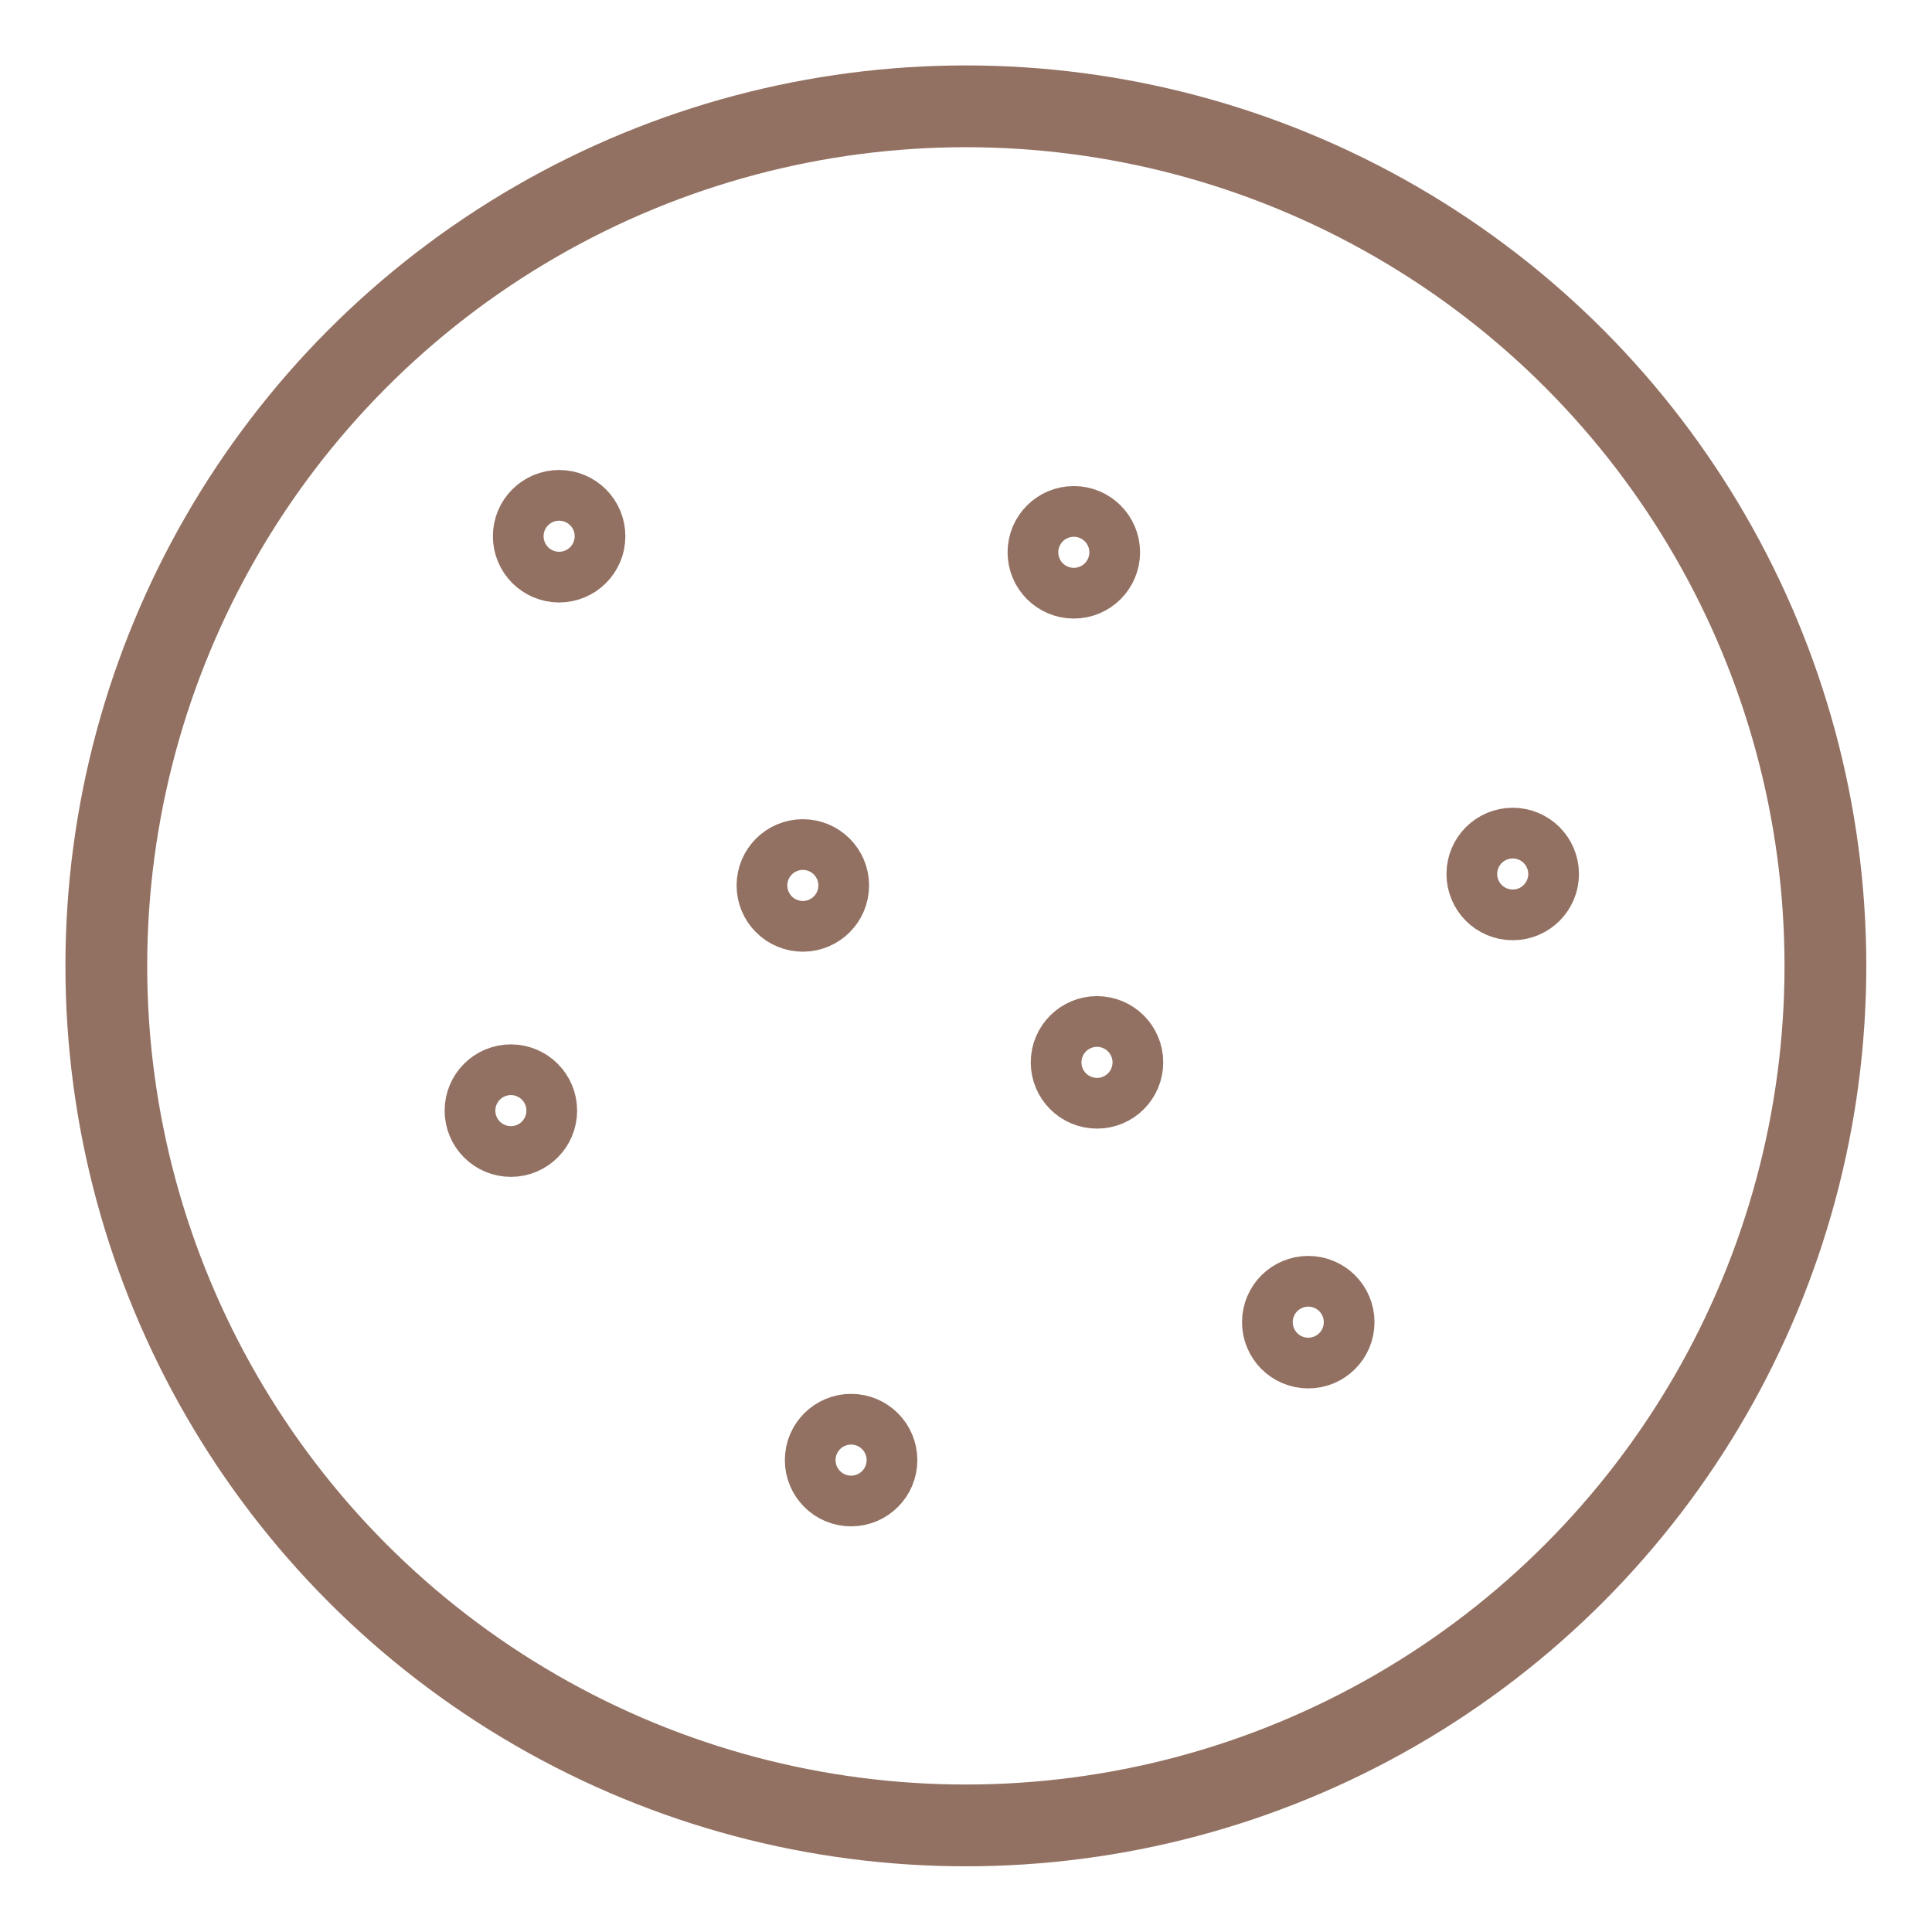 <svg xmlns="http://www.w3.org/2000/svg" id="Layer_1" viewBox="0 0 70.87 70.87"><defs><style>      .st0 {        fill: none;        stroke: #937162;        stroke-miterlimit: 10;        stroke-width: 3px;      }    </style></defs><circle class="st0" cx="35.43" cy="35.43" r="31.53"></circle><circle class="st0" cx="20.51" cy="19.67" r=".93"></circle><circle class="st0" cx="39.39" cy="20.26" r=".93"></circle><circle class="st0" cx="55.49" cy="32.06" r=".93"></circle><circle class="st0" cx="40.24" cy="38.97" r=".93"></circle><circle class="st0" cx="47.99" cy="48.5" r=".93"></circle><circle class="st0" cx="31.22" cy="53.56" r=".93"></circle><circle class="st0" cx="18.74" cy="40.74" r=".93"></circle><circle class="st0" cx="29.45" cy="32.48" r=".93"></circle></svg>
